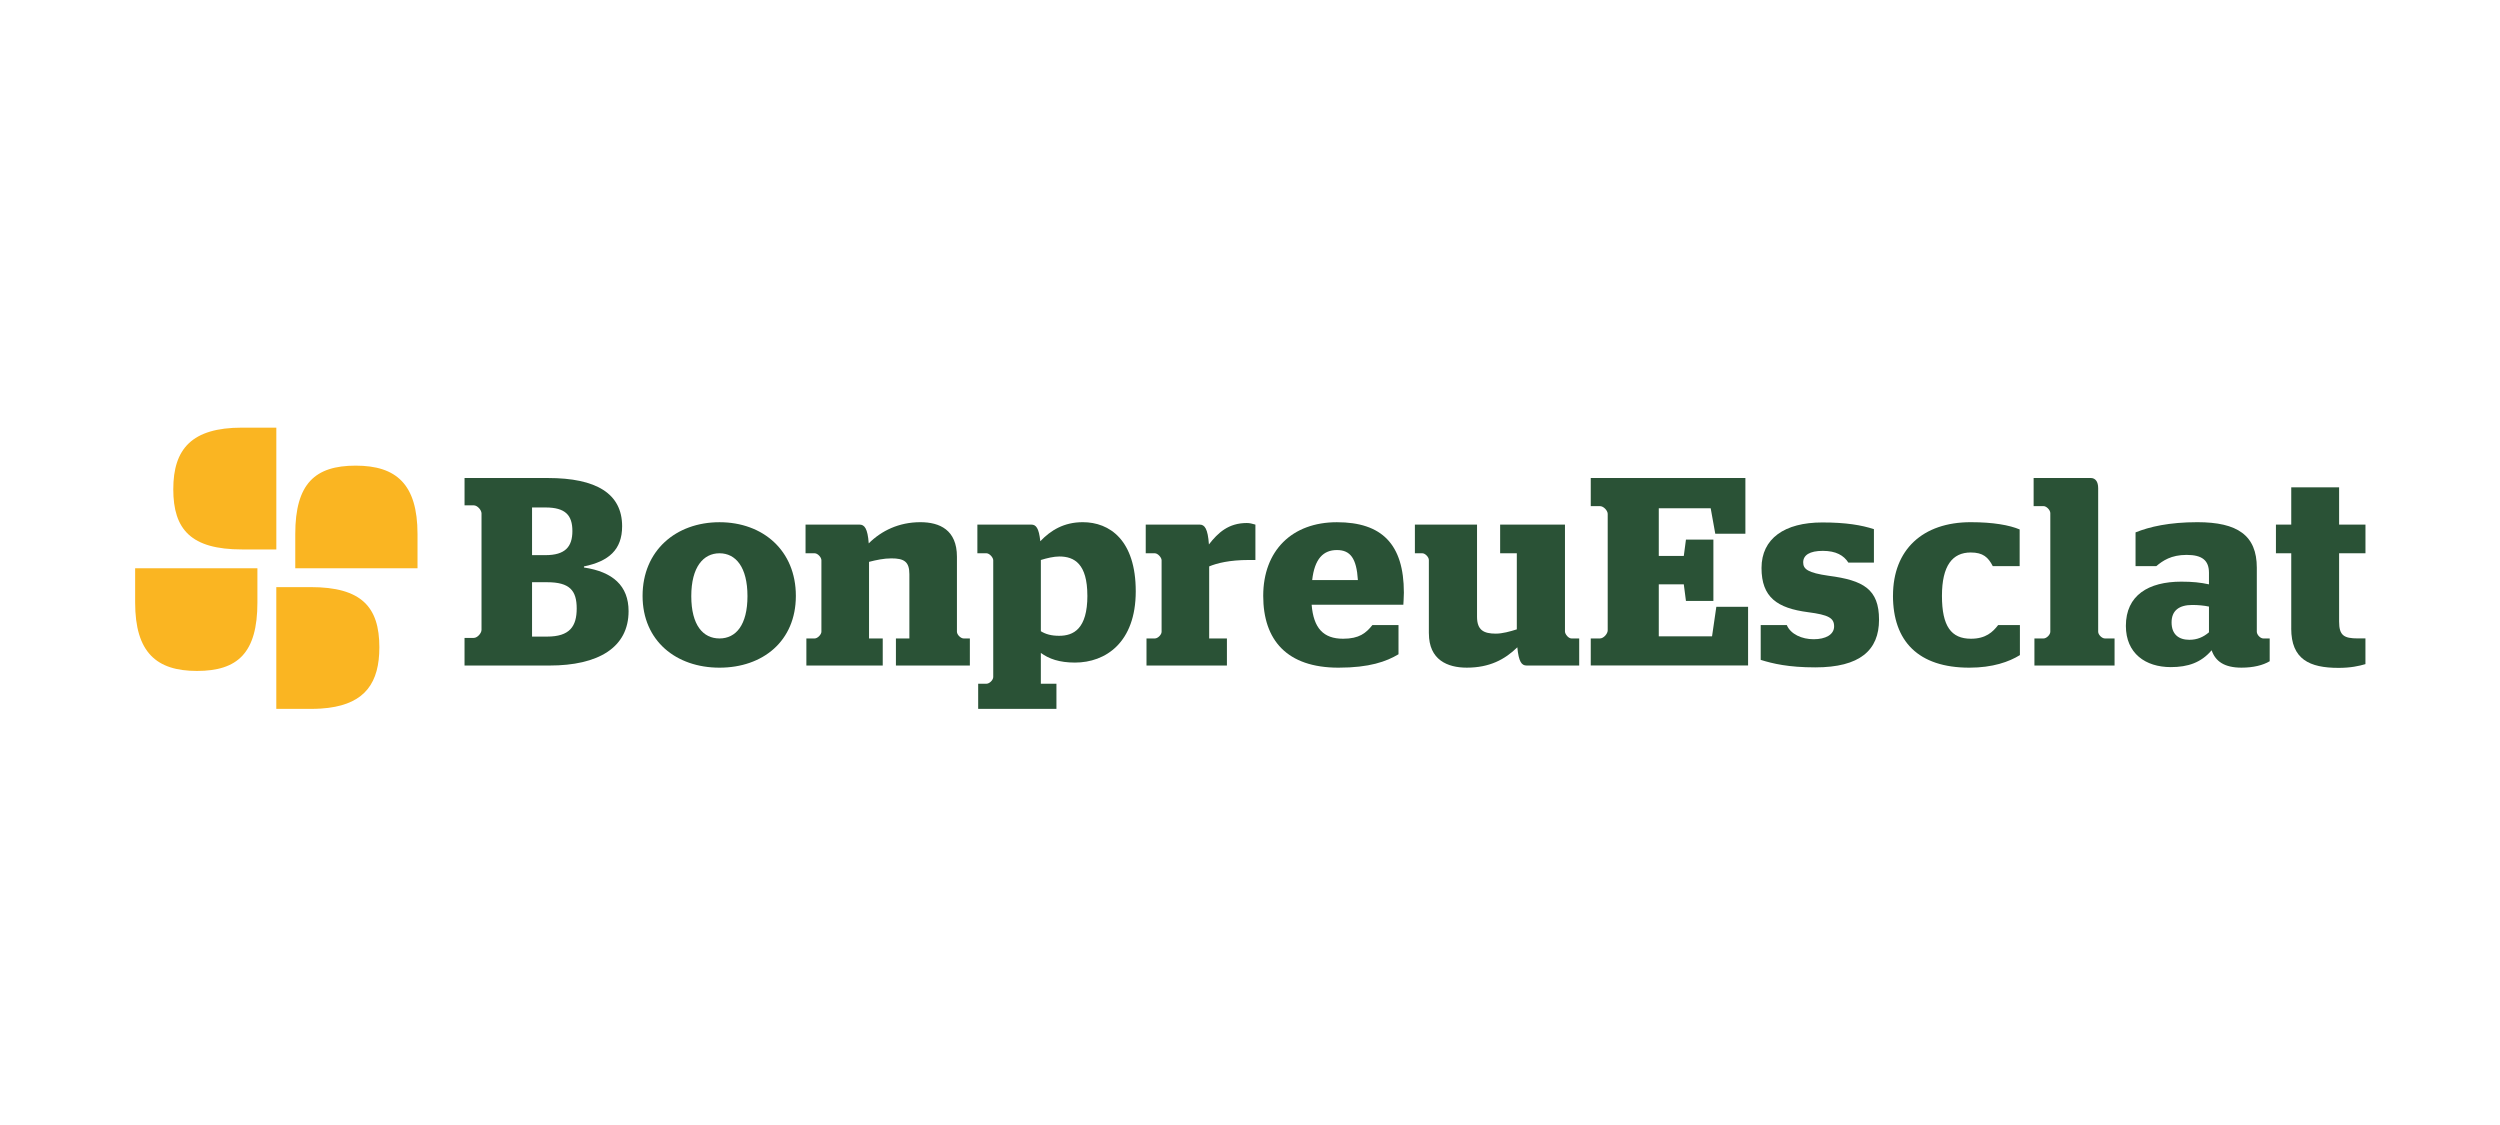 <svg fill="none" height="72" viewBox="0 0 160 72" width="160" xmlns="http://www.w3.org/2000/svg">
<path d="M29.731 40.827H30.317C30.558 40.827 30.817 40.518 30.817 40.313V32.855C30.817 32.649 30.558 32.341 30.317 32.341H29.731V30.593H35.066C38.163 30.593 39.816 31.588 39.816 33.68C39.816 35.188 38.955 35.925 37.373 36.251V36.32C39.214 36.594 40.229 37.486 40.229 39.114C40.229 41.446 38.284 42.594 35.169 42.594H29.73V40.828L29.731 40.827ZM34.912 35.529C36.168 35.529 36.633 34.997 36.633 33.986C36.633 32.975 36.186 32.478 34.912 32.478H34.051V35.529H34.912ZM35.015 40.742C36.461 40.742 36.909 40.091 36.909 38.942C36.909 37.792 36.462 37.262 35.015 37.262H34.051V40.742H35.015Z" fill="#2A5236"></path>
<path d="M41.125 38.136C41.125 35.239 43.26 33.422 46.047 33.422C48.835 33.422 50.935 35.24 50.935 38.136C50.935 41.032 48.819 42.731 46.047 42.731C43.276 42.731 41.125 41.017 41.125 38.136ZM47.838 38.152C47.838 36.284 47.08 35.41 46.049 35.41C45.018 35.41 44.242 36.284 44.242 38.152C44.242 40.021 45 40.861 46.049 40.861C47.098 40.861 47.838 40.003 47.838 38.152Z" fill="#2A5236"></path>
<path d="M51.606 40.861H52.14C52.33 40.861 52.57 40.603 52.57 40.432V35.855C52.57 35.666 52.33 35.41 52.14 35.41H51.555V33.575H55.014C55.324 33.575 55.53 33.815 55.599 34.776C56.407 33.97 57.527 33.42 58.904 33.42C60.143 33.42 61.244 33.918 61.244 35.632V40.432C61.244 40.621 61.485 40.861 61.675 40.861H62.071V42.593H57.339V40.861H58.2V36.747C58.2 35.941 57.856 35.736 57.047 35.736C56.566 35.736 56.083 35.839 55.618 35.959V40.862H56.495V42.594H51.608V40.862L51.606 40.861Z" fill="#2A5236"></path>
<path d="M62.603 43.758H63.137C63.327 43.758 63.567 43.519 63.567 43.33V35.855C63.567 35.684 63.327 35.41 63.137 35.41H62.552V33.575H66.011C66.304 33.575 66.492 33.799 66.579 34.639C67.25 33.936 68.093 33.42 69.298 33.42C71.019 33.42 72.688 34.57 72.688 37.844C72.688 41.118 70.76 42.405 68.799 42.405C67.8 42.405 67.129 42.165 66.614 41.787V43.758H67.612V45.369H62.603V43.758ZM69.591 38.118C69.591 36.095 68.764 35.615 67.802 35.615C67.44 35.615 67.01 35.718 66.615 35.839V40.399C66.924 40.589 67.286 40.691 67.785 40.691C68.697 40.691 69.593 40.262 69.593 38.12" fill="#2A5236"></path>
<path d="M73.911 40.861C74.102 40.861 74.342 40.621 74.342 40.432V35.855C74.342 35.684 74.102 35.41 73.911 35.41H73.327V33.575H76.786C77.095 33.575 77.302 33.833 77.371 34.844C77.956 34.089 78.627 33.473 79.796 33.473C79.968 33.473 80.124 33.507 80.346 33.575V35.839H79.934C78.677 35.839 77.886 36.044 77.387 36.25V40.861H78.523V42.593H73.376V40.861H73.911Z" fill="#2A5236"></path>
<path d="M80.846 38.136C80.846 35.239 82.688 33.422 85.562 33.422C88.437 33.422 89.848 34.828 89.848 37.931C89.848 38.291 89.814 38.599 89.814 38.702H83.945C84.066 40.21 84.703 40.879 85.958 40.879C86.992 40.879 87.422 40.518 87.834 40.005H89.504V41.873C88.73 42.337 87.644 42.731 85.665 42.731C82.361 42.731 80.846 40.965 80.846 38.136ZM86.905 37.124C86.818 35.734 86.423 35.203 85.562 35.203C84.701 35.203 84.133 35.751 83.98 37.124H86.905Z" fill="#2A5236"></path>
<path d="M91.447 40.536V35.839C91.447 35.65 91.206 35.41 91.035 35.41H90.553V33.575H94.53V39.473C94.53 40.331 94.96 40.553 95.734 40.553C96.147 40.553 96.646 40.416 97.076 40.279V35.41H96.009V33.575H100.158V40.416C100.158 40.587 100.382 40.861 100.57 40.861H101.069V42.593H97.696C97.386 42.593 97.196 42.353 97.109 41.427C96.301 42.216 95.32 42.73 93.875 42.73C92.635 42.73 91.449 42.232 91.449 40.535" fill="#2A5236"></path>
<path d="M101.808 40.861H102.395C102.635 40.861 102.893 40.553 102.893 40.347V32.889C102.893 32.683 102.635 32.392 102.395 32.392H101.808V30.591H111.705V34.157H109.777L109.484 32.529H106.162V35.579H107.763L107.901 34.534H109.657V38.461H107.901L107.763 37.397H106.162V40.724H109.571L109.845 38.837H111.877V42.591H101.808V40.859V40.861Z" fill="#2A5236"></path>
<path d="M112.685 42.232V40.003H114.355C114.596 40.587 115.319 40.911 116.075 40.911C116.832 40.911 117.383 40.62 117.383 40.088C117.383 39.556 117.039 39.351 115.714 39.18C113.751 38.922 112.737 38.237 112.737 36.351C112.737 34.464 114.216 33.437 116.625 33.437C118.158 33.437 119.138 33.608 119.931 33.866V36.008H118.296C118.002 35.545 117.503 35.255 116.66 35.255C115.817 35.255 115.404 35.529 115.404 35.992C115.404 36.421 115.697 36.66 117.039 36.85C119.26 37.141 120.258 37.707 120.258 39.661C120.258 41.614 119.035 42.712 116.178 42.712C114.458 42.712 113.46 42.472 112.685 42.232Z" fill="#2A5236"></path>
<path d="M121.152 38.118C121.152 35.17 123.062 33.42 126.127 33.42C127.572 33.42 128.605 33.61 129.258 33.884V36.233H127.538C127.245 35.667 126.919 35.359 126.127 35.359C124.956 35.359 124.285 36.199 124.285 38.136C124.285 40.073 124.871 40.879 126.143 40.879C127.089 40.879 127.538 40.45 127.881 40.005H129.274V41.926C128.585 42.354 127.536 42.731 126.038 42.731C122.768 42.731 121.15 41.034 121.15 38.12" fill="#2A5236"></path>
<path d="M130.203 40.861H130.789C130.979 40.861 131.22 40.621 131.22 40.432V32.837C131.22 32.648 130.979 32.392 130.789 32.392H130.152V30.591H133.802C134.111 30.591 134.283 30.831 134.283 31.242V40.432C134.283 40.621 134.523 40.861 134.713 40.861H135.332V42.593H130.203V40.861Z" fill="#2A5236"></path>
<path d="M141.546 41.616C140.875 42.405 140.033 42.695 138.931 42.695C137.314 42.695 136.056 41.821 136.056 40.055C136.056 38.1 137.501 37.226 139.602 37.226C140.325 37.226 140.824 37.279 141.374 37.398V36.66C141.374 35.871 140.944 35.513 139.946 35.513C138.947 35.513 138.413 35.889 138.001 36.233H136.675V34.073C137.57 33.712 138.825 33.42 140.633 33.42C143.196 33.42 144.436 34.26 144.436 36.334V40.432C144.436 40.621 144.66 40.861 144.848 40.861H145.26V42.319C144.83 42.576 144.212 42.73 143.454 42.73C142.352 42.73 141.783 42.319 141.543 41.614M141.374 40.466V38.821C141.047 38.752 140.669 38.718 140.307 38.718C139.48 38.718 138.981 39.061 138.981 39.834C138.981 40.606 139.446 40.947 140.117 40.947C140.617 40.947 141.013 40.776 141.374 40.468" fill="#2A5236"></path>
<path d="M146.64 40.226V35.408H145.66V33.574H146.64V31.191H149.703V33.574H151.39V35.408H149.703V39.78C149.703 40.672 150.012 40.859 150.908 40.859H151.388V42.504C150.976 42.625 150.443 42.744 149.666 42.744C147.808 42.744 146.638 42.196 146.638 40.225" fill="#2A5236"></path>
<path d="M8.649 38.56C8.649 41.756 10.011 42.94 12.606 42.94C15.2 42.94 16.474 41.802 16.474 38.56V36.37H8.649V38.56Z" fill="#FAB522"></path>
<path d="M20.541 45.348C20.707 45.337 20.867 45.322 21.02 45.303C23.377 45.001 24.279 43.68 24.279 41.428C24.279 38.844 23.136 37.575 19.882 37.575H17.683V45.369H19.882C20.113 45.369 20.33 45.361 20.541 45.348Z" fill="#FAB522"></path>
<path d="M26.721 34.18C26.721 30.985 25.36 29.801 22.765 29.801C20.171 29.801 18.897 30.939 18.897 34.18V36.37H26.721V34.18Z" fill="#FAB522"></path>
<path d="M15.486 27.369C12.278 27.369 11.09 28.726 11.09 31.311C11.09 33.895 12.232 35.164 15.486 35.164H17.685V27.369H15.486Z" fill="#FAB522"></path>
</svg>
